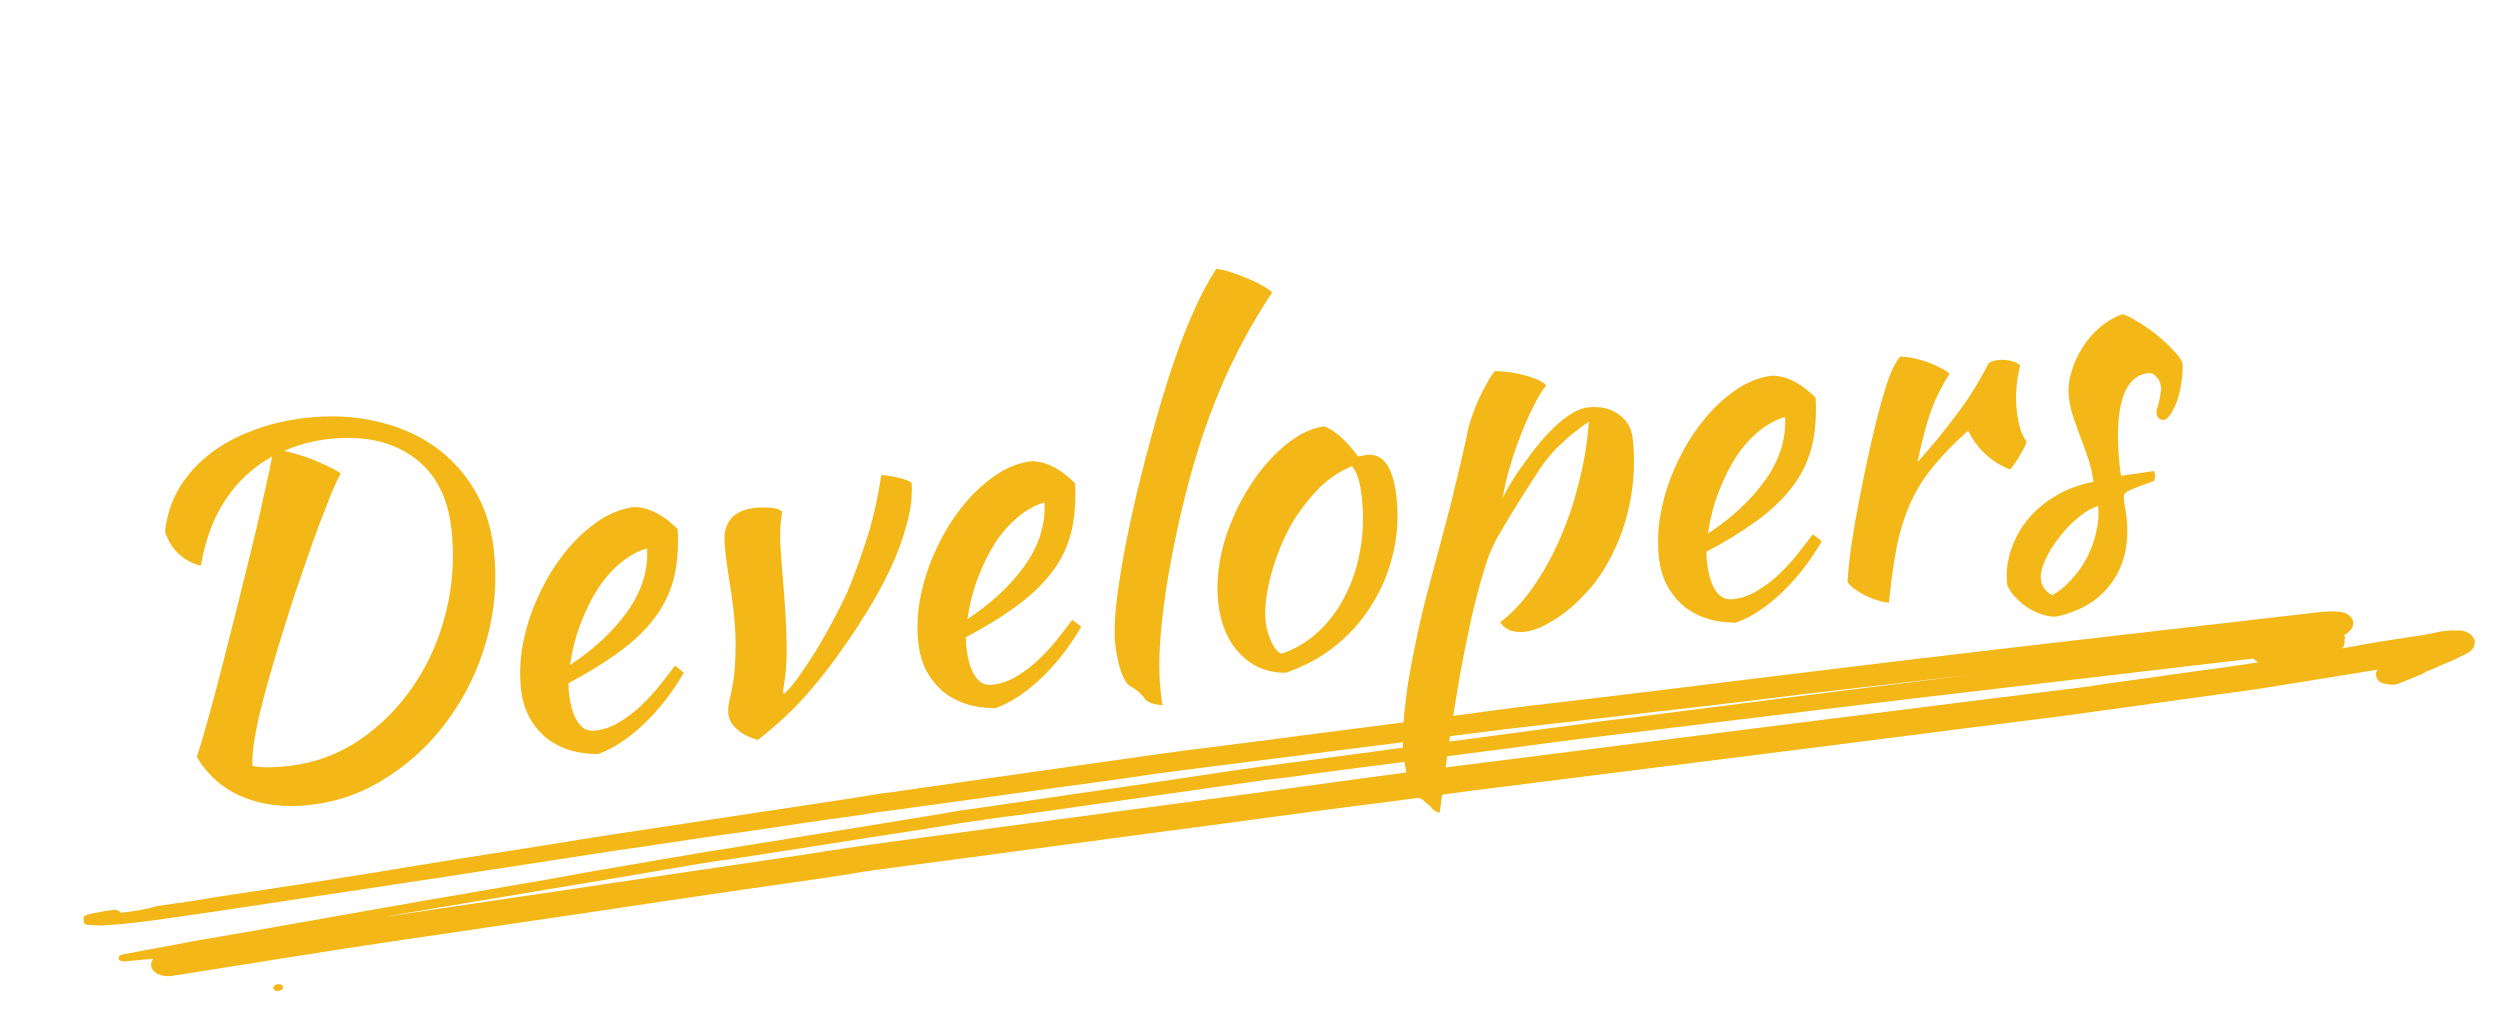 <svg width="222" height="92" viewBox="0 0 222 92" fill="none" xmlns="http://www.w3.org/2000/svg">
<g clip-path="url(#clip0_642_1897)">
<path d="M12.01 81.925C13.673 81.733 15.41 81.479 17.067 81.234C17.78 81.151 18.408 81.025 19.121 80.942C22.119 80.489 25.116 80.035 28.114 79.581C31.746 79.054 35.292 78.483 38.924 77.956C44.048 77.148 49.179 76.394 54.304 75.587C55.486 75.397 56.674 75.26 57.856 75.069C60.854 74.615 63.852 74.161 66.856 73.76C69.854 73.307 72.852 72.853 75.856 72.452C77.038 72.261 78.22 72.071 79.408 71.934C84.149 71.279 88.969 70.615 93.71 69.959C96.635 69.568 99.559 69.176 102.557 68.722C103.745 68.585 104.848 68.404 106.037 68.266C110.625 67.683 115.293 67.09 119.881 66.506C124.469 65.922 128.979 65.348 133.567 64.764C134.755 64.627 135.943 64.49 137.211 64.343C140.221 63.996 143.152 63.657 146.162 63.31C150.836 62.77 155.431 62.239 160.098 61.647C161.603 61.473 163.108 61.299 164.613 61.125C167.782 60.759 170.951 60.393 174.119 60.027C174.357 60 174.674 59.963 174.912 59.936C167.788 60.812 160.586 61.698 153.469 62.627C150.464 63.028 147.533 63.367 144.529 63.767C143.262 63.914 141.915 64.069 140.654 64.269C136.303 64.825 132.038 65.425 127.687 65.982C122.709 66.664 117.724 67.294 112.746 67.976C111.875 68.077 111.089 68.222 110.217 68.322C107.536 68.74 104.928 69.095 102.247 69.512C96.879 70.293 91.511 71.075 86.142 71.856C85.35 71.948 84.564 72.093 83.778 72.237C81.176 72.645 78.501 73.116 75.9 73.524C71.171 74.285 66.522 75.038 61.794 75.799C60.532 75.999 59.198 76.261 57.936 76.46C54.945 76.967 51.953 77.474 48.967 78.034C45.189 78.686 41.332 79.347 37.554 79.999C32.284 80.93 26.934 81.871 21.663 82.803C20.402 83.003 19.147 83.255 17.806 83.464C15.527 83.889 13.249 84.313 10.97 84.738C10.732 84.766 10.507 84.899 10.531 85.112C10.55 85.271 10.806 85.403 11.043 85.376C11.915 85.275 12.713 85.237 13.585 85.136C13.457 85.42 13.396 85.589 13.414 85.748C13.482 86.333 14.256 86.782 15.207 86.672C21.751 85.647 28.21 84.578 34.76 83.606C40.445 82.788 46.124 81.917 51.81 81.099C58.043 80.164 64.356 79.219 70.595 78.337C72.57 78.055 74.544 77.774 76.512 77.439C77.067 77.375 77.615 77.257 78.249 77.184C88.37 75.854 98.485 74.47 108.606 73.14C113.981 72.412 119.434 71.674 124.815 70.999C126.789 70.717 128.69 70.498 130.664 70.216C141.03 68.911 151.395 67.606 161.76 66.302C166.189 65.736 170.619 65.171 175.049 64.605C178.846 64.113 182.648 63.674 186.438 63.129C189.601 62.71 192.678 62.246 195.84 61.828C197.418 61.591 199.003 61.408 200.502 61.181C204.048 60.61 207.594 60.039 211.141 59.468C210.927 59.708 210.964 60.027 211.068 60.23C211.178 60.487 211.44 60.672 211.849 60.733C212.178 60.803 212.665 60.854 212.97 60.711C213.737 60.407 214.505 60.103 215.193 59.808C215.193 59.808 215.193 59.808 215.114 59.817C215.193 59.808 215.187 59.755 215.267 59.746C215.346 59.736 215.419 59.674 215.419 59.674L215.34 59.683C215.723 59.531 216.107 59.379 216.564 59.165C216.948 59.013 217.405 58.799 217.789 58.647C218.245 58.432 218.623 58.227 219.08 58.013C219.537 57.798 219.805 57.337 219.762 56.965C219.737 56.752 219.64 56.602 219.457 56.407C219.274 56.213 218.847 55.993 218.445 55.986C218.042 55.978 217.64 55.971 217.244 56.017C217.165 56.026 217.086 56.035 217.006 56.044C216.769 56.072 216.452 56.108 216.22 56.189C215.593 56.315 215.044 56.432 214.411 56.505C213.935 56.56 213.466 56.668 212.912 56.732C211.571 56.941 210.31 57.141 208.975 57.402C208.659 57.439 208.269 57.538 207.952 57.575C208.098 57.45 208.165 57.334 208.153 57.228C208.22 57.113 208.207 57.006 208.195 56.9C208.189 56.847 208.177 56.741 208.25 56.678C208.237 56.572 208.225 56.466 208.14 56.422C208.14 56.422 208.219 56.413 208.213 56.359C208.438 56.226 208.664 56.092 208.798 55.861C208.938 55.683 208.992 55.462 208.968 55.249C208.943 55.036 208.845 54.886 208.662 54.692C208.577 54.648 208.486 54.551 208.4 54.507C208.144 54.375 207.9 54.349 207.657 54.323C207.169 54.272 206.608 54.283 206.054 54.347C205.579 54.402 205.183 54.447 204.707 54.502C204.074 54.575 203.44 54.649 202.806 54.722C201.935 54.822 200.984 54.932 200.113 55.033C197.736 55.307 195.36 55.582 192.983 55.856C190.765 56.112 188.468 56.378 186.25 56.634C184.19 56.872 182.21 57.1 180.15 57.338C171.991 58.28 163.917 59.267 155.764 60.262C149.671 61.02 143.577 61.777 137.477 62.481C134.784 62.792 132.018 63.166 129.331 63.53C123.243 64.341 117.15 65.098 111.062 65.909C109.32 66.11 107.583 66.365 105.84 66.566C104.81 66.685 103.866 66.848 102.836 66.967C96.834 67.821 90.832 68.676 84.83 69.531C83.014 69.794 81.198 70.058 79.303 70.33C78.274 70.449 77.25 70.621 76.226 70.793C70.231 71.701 64.314 72.6 58.318 73.508C55.241 73.971 52.164 74.434 49.093 74.95C43.81 75.776 38.527 76.601 33.329 77.471C28.759 78.214 24.183 78.904 19.607 79.594C18.9 79.729 18.187 79.812 17.401 79.956C16.219 80.147 15.031 80.284 13.849 80.474C12.844 80.806 11.735 80.934 10.705 81.053C10.601 80.849 10.266 80.726 10.034 80.807C9.321 80.889 8.694 81.016 7.987 81.151C7.676 81.241 7.372 81.384 7.317 81.606C7.268 81.88 7.537 82.119 7.86 82.135C8.183 82.152 8.506 82.168 8.829 82.185C9.152 82.201 9.389 82.174 9.706 82.137C10.505 82.099 11.217 82.017 12.01 81.925ZM197.178 58.819C198.129 58.709 199.159 58.59 200.109 58.48C200.207 58.63 200.378 58.718 200.549 58.806C200.152 58.852 199.762 58.951 199.446 58.988C198.733 59.07 198.026 59.205 197.313 59.288C194.15 59.707 191.073 60.17 187.911 60.589C186.491 60.807 185.071 61.025 183.645 61.189C181.427 61.445 179.136 61.764 176.918 62.02C171.775 62.668 166.712 63.306 161.569 63.954C151.6 65.213 141.71 66.463 131.741 67.722C124.618 68.598 117.507 69.581 110.396 70.564C99.726 72.011 88.971 73.415 78.302 74.862C76.169 75.162 74.036 75.463 71.91 75.816C65.835 76.733 59.753 77.597 53.678 78.514C47.762 79.412 41.76 80.267 35.843 81.166C35.288 81.23 34.74 81.347 34.186 81.411C35.758 81.122 37.415 80.876 38.987 80.587C44.581 79.672 50.168 78.704 55.762 77.788C57.73 77.453 59.698 77.118 61.587 76.793C62.611 76.62 63.634 76.448 64.585 76.339C70.502 75.44 76.333 74.497 82.17 73.608C83.273 73.427 84.455 73.236 85.558 73.055C87.216 72.81 88.873 72.564 90.457 72.381C96.459 71.527 102.461 70.672 108.463 69.817C109.804 69.609 111.151 69.453 112.412 69.254C112.729 69.217 113.125 69.171 113.442 69.135C114.392 69.025 115.343 68.915 116.208 68.761C122.216 67.96 128.31 67.202 134.318 66.401C137.084 66.028 139.851 65.654 142.623 65.334C151.568 64.247 160.593 63.151 169.538 62.064C178.886 60.985 188.069 59.871 197.178 58.819Z" fill="#F3B817"/>
<path d="M24.737 87.992C24.976 87.964 25.155 87.808 25.136 87.644C25.117 87.479 24.907 87.368 24.668 87.395C24.428 87.423 24.25 87.579 24.269 87.744C24.288 87.909 24.497 88.02 24.737 87.992Z" fill="#F3B817"/>
</g>
<path d="M17.479 67.228C17.79 66.261 18.154 65.022 18.571 63.508C18.988 61.994 19.42 60.365 19.867 58.623C20.311 56.852 20.765 55.052 21.231 53.223C21.693 51.365 22.124 49.61 22.525 47.957C22.926 46.304 23.263 44.828 23.536 43.528C23.836 42.225 24.045 41.229 24.163 40.538C22.494 41.464 21.119 42.736 20.038 44.355C18.956 45.974 18.224 47.933 17.841 50.232C17.176 50.083 16.547 49.761 15.954 49.266C15.358 48.743 14.927 48.06 14.66 47.217C14.791 45.905 15.17 44.678 15.799 43.534C16.456 42.387 17.325 41.37 18.407 40.484C19.488 39.599 20.771 38.873 22.256 38.306C23.738 37.713 25.355 37.315 27.107 37.112C29.332 36.855 31.416 36.953 33.356 37.405C35.294 37.83 36.998 38.549 38.468 39.563C39.938 40.577 41.143 41.861 42.083 43.416C43.024 44.97 43.61 46.749 43.841 48.751C44.156 51.477 43.956 54.136 43.24 56.727C42.525 59.318 41.414 61.659 39.908 63.75C38.429 65.837 36.628 67.567 34.503 68.94C32.382 70.34 30.084 71.184 27.608 71.469C25.327 71.733 23.313 71.5 21.566 70.772C19.85 70.068 18.488 68.887 17.479 67.228ZM29.142 38.991C27.752 39.152 26.453 39.499 25.246 40.033C26.521 40.337 27.591 40.692 28.456 41.1C29.317 41.48 29.917 41.791 30.255 42.034C30.067 42.365 29.796 42.946 29.441 43.776C29.114 44.603 28.723 45.607 28.267 46.787C27.839 47.964 27.382 49.257 26.897 50.666C26.408 52.047 25.938 53.468 25.487 54.93C24.309 58.645 23.476 61.56 22.987 63.674C22.526 65.785 22.341 67.23 22.431 68.009C22.836 68.103 23.32 68.145 23.883 68.137C24.446 68.128 25.047 68.087 25.687 68.013C27.94 67.753 30.008 66.993 31.892 65.732C33.801 64.441 35.405 62.832 36.704 60.906C38.032 58.977 38.993 56.809 39.589 54.4C40.209 51.961 40.372 49.462 40.076 46.903C39.745 44.038 38.598 41.916 36.635 40.536C34.672 39.156 32.174 38.641 29.142 38.991ZM60.182 46.991C60.27 48.728 60.136 50.252 59.78 51.561C59.421 52.843 58.823 54.011 57.986 55.066C57.174 56.09 56.144 57.055 54.896 57.96C53.647 58.865 52.173 59.768 50.473 60.669C50.493 60.836 50.5 61.018 50.494 61.216C50.514 61.383 50.535 61.564 50.557 61.759C50.599 62.12 50.67 62.493 50.77 62.876C50.871 63.259 51.01 63.609 51.188 63.927C51.365 64.244 51.592 64.5 51.868 64.694C52.141 64.859 52.472 64.92 52.862 64.875C53.613 64.788 54.331 64.536 55.015 64.119C55.7 63.702 56.335 63.22 56.92 62.673C57.53 62.095 58.081 61.496 58.573 60.875C59.089 60.224 59.543 59.636 59.933 59.112C60.24 59.33 60.504 59.539 60.724 59.739C59.666 61.553 58.449 63.102 57.076 64.388C55.727 65.643 54.402 66.501 53.103 66.961C51.158 66.96 49.575 66.438 48.356 65.395C47.16 64.321 46.467 62.95 46.274 61.281C46.142 60.141 46.162 58.968 46.333 57.765C46.529 56.53 46.842 55.339 47.273 54.19C47.729 53.01 48.276 51.889 48.914 50.829C49.581 49.766 50.303 48.822 51.082 48C51.889 47.174 52.727 46.499 53.596 45.976C54.494 45.449 55.402 45.133 56.32 45.027C57.618 45.046 58.906 45.701 60.182 46.991ZM57.463 48.7C56.724 48.898 55.981 49.294 55.232 49.888C54.483 50.482 53.795 51.238 53.169 52.156C52.57 53.071 52.042 54.118 51.587 55.298C51.131 56.478 50.81 57.727 50.624 59.045C52.721 57.676 54.413 56.099 55.701 54.316C56.986 52.504 57.573 50.632 57.463 48.7ZM64.413 49.039C64.355 48.539 64.328 48.062 64.332 47.611C64.364 47.156 64.474 46.763 64.661 46.432C64.845 46.072 65.122 45.786 65.492 45.575C65.859 45.335 66.363 45.178 67.002 45.104C67.392 45.059 67.828 45.051 68.31 45.08C68.82 45.106 69.2 45.217 69.448 45.414C69.391 45.899 69.342 46.328 69.3 46.699C69.287 47.067 69.278 47.477 69.273 47.928C69.294 48.349 69.325 48.867 69.368 49.482C69.408 50.069 69.468 50.837 69.55 51.786C69.713 53.684 69.811 55.392 69.846 56.91C69.904 58.397 69.796 59.903 69.522 61.429C69.535 61.54 69.583 61.591 69.666 61.581C70.048 61.227 70.469 60.728 70.931 60.083C71.392 59.437 71.872 58.719 72.373 57.929C72.87 57.11 73.363 56.25 73.851 55.348C74.338 54.446 74.786 53.563 75.194 52.699C75.726 51.453 76.295 49.908 76.899 48.062C77.503 46.217 77.954 44.262 78.251 42.199C78.418 42.179 78.632 42.197 78.892 42.252C79.176 42.275 79.45 42.328 79.713 42.41C80.001 42.462 80.249 42.532 80.456 42.62C80.692 42.706 80.856 42.786 80.949 42.859C81.031 44.062 80.881 45.32 80.497 46.632C80.141 47.942 79.668 49.222 79.08 50.474C78.492 51.726 77.854 52.913 77.166 54.035C76.478 55.158 75.844 56.133 75.263 56.961C74.108 58.673 72.919 60.219 71.698 61.6C70.504 62.978 69.041 64.345 67.309 65.701C66.554 65.506 65.94 65.197 65.469 64.772C65 64.375 64.737 63.926 64.679 63.426C64.64 63.092 64.666 62.708 64.757 62.275C64.873 61.811 64.989 61.234 65.107 60.544C65.221 59.826 65.289 58.944 65.309 57.899C65.357 56.85 65.29 55.534 65.106 53.948C65 53.03 64.867 52.115 64.705 51.204C64.568 50.262 64.471 49.54 64.413 49.039ZM95.468 42.916C95.555 44.654 95.421 46.177 95.065 47.487C94.706 48.768 94.108 49.937 93.271 50.992C92.459 52.016 91.429 52.98 90.181 53.885C88.933 54.79 87.458 55.694 85.758 56.594C85.778 56.761 85.785 56.944 85.779 57.142C85.799 57.309 85.82 57.489 85.842 57.684C85.884 58.046 85.955 58.418 86.056 58.801C86.156 59.184 86.295 59.534 86.473 59.852C86.65 60.17 86.877 60.425 87.153 60.619C87.426 60.785 87.757 60.845 88.147 60.8C88.898 60.714 89.616 60.462 90.3 60.044C90.985 59.627 91.62 59.145 92.205 58.598C92.815 58.02 93.366 57.421 93.858 56.801C94.374 56.149 94.828 55.561 95.218 55.037C95.525 55.255 95.789 55.464 96.01 55.664C94.951 57.478 93.734 59.028 92.361 60.314C91.012 61.569 89.687 62.426 88.388 62.886C86.443 62.886 84.86 62.364 83.641 61.321C82.446 60.247 81.752 58.875 81.559 57.206C81.427 56.066 81.447 54.894 81.618 53.69C81.814 52.456 82.127 51.264 82.558 50.115C83.014 48.935 83.561 47.815 84.199 46.754C84.866 45.691 85.588 44.748 86.367 43.925C87.174 43.099 88.012 42.424 88.882 41.901C89.779 41.375 90.687 41.059 91.605 40.953C92.903 40.972 94.191 41.626 95.468 42.916ZM92.748 44.626C92.009 44.824 91.266 45.219 90.517 45.813C89.768 46.407 89.081 47.163 88.454 48.081C87.855 48.996 87.327 50.043 86.872 51.223C86.416 52.403 86.095 53.652 85.909 54.97C88.006 53.601 89.698 52.024 90.986 50.241C92.271 48.429 92.858 46.558 92.748 44.626ZM99.044 57.301C98.902 56.077 98.997 54.333 99.327 52.068C99.654 49.775 100.176 47.094 100.893 44.023C102.074 39.123 103.236 35.029 104.379 31.74C105.546 28.421 106.751 25.801 107.995 23.881C108.335 23.899 108.755 23.991 109.253 24.159C109.78 24.324 110.295 24.518 110.8 24.741C111.302 24.937 111.75 25.153 112.143 25.39C112.565 25.623 112.841 25.816 112.971 25.97C111.097 28.78 109.51 31.754 108.209 34.892C106.909 38.029 105.797 41.583 104.874 45.551C104.085 48.968 103.537 52.033 103.23 54.746C102.92 57.431 102.866 59.65 103.069 61.402C103.123 61.875 103.157 62.167 103.17 62.279C103.183 62.39 103.21 62.499 103.25 62.608C102.854 62.597 102.509 62.538 102.215 62.431C101.921 62.324 101.721 62.178 101.615 61.993C101.543 61.86 101.366 61.669 101.084 61.42C100.804 61.199 100.559 61.03 100.349 60.913C100.079 60.775 99.821 60.368 99.573 59.692C99.323 58.988 99.147 58.191 99.044 57.301ZM114.183 59.738C112.578 59.755 111.232 59.205 110.145 58.091C109.058 56.976 108.406 55.473 108.187 53.582C108.059 52.469 108.092 51.295 108.288 50.061C108.484 48.826 108.823 47.617 109.307 46.434C109.787 45.223 110.386 44.069 111.105 42.971C111.824 41.873 112.628 40.906 113.518 40.071C114.917 38.754 116.283 38.018 117.618 37.864C118.563 38.234 119.553 39.12 120.589 40.523C120.728 40.507 120.853 40.492 120.964 40.479C121.072 40.439 121.196 40.41 121.335 40.394C122.809 40.224 123.697 41.446 123.999 44.061C124.202 45.813 124.102 47.516 123.701 49.169C123.325 50.791 122.696 52.301 121.815 53.699C120.961 55.094 119.876 56.319 118.56 57.373C117.269 58.395 115.81 59.184 114.183 59.738ZM114.793 46.35C114.394 47.044 114.029 47.791 113.699 48.59C113.368 49.389 113.095 50.196 112.879 51.01C112.66 51.797 112.509 52.561 112.425 53.304C112.339 54.018 112.327 54.654 112.392 55.21C112.469 55.878 112.654 56.505 112.947 57.091C113.24 57.677 113.531 57.996 113.819 58.047C115.038 57.624 116.119 56.978 117.062 56.108C118.029 55.207 118.822 54.143 119.441 52.916C120.088 51.686 120.537 50.323 120.787 48.829C121.065 47.331 121.109 45.761 120.92 44.12C120.836 43.397 120.729 42.832 120.597 42.424C120.465 42.017 120.285 41.671 120.055 41.388C118.872 41.891 117.841 42.602 116.961 43.521C116.108 44.437 115.386 45.38 114.793 46.35ZM126.057 70.882C125.655 70.816 125.384 70.424 125.245 69.707C125.092 69.359 124.958 68.937 124.845 68.443C124.759 67.945 124.68 67.377 124.606 66.737C124.538 66.153 124.542 65.335 124.618 64.283C124.697 63.259 124.83 62.089 125.016 60.77C125.23 59.449 125.502 58.023 125.832 56.491C126.16 54.931 126.541 53.351 126.976 51.75C127.505 49.744 127.968 48.014 128.364 46.559C128.756 45.076 129.074 43.799 129.317 42.728C129.587 41.654 129.795 40.77 129.941 40.077C130.114 39.38 130.243 38.788 130.327 38.299C130.4 37.952 130.52 37.53 130.688 37.031C130.856 36.532 131.052 36.031 131.275 35.526C131.523 34.99 131.776 34.495 132.034 34.043C132.289 33.562 132.528 33.197 132.753 32.945C133.743 32.972 134.689 33.116 135.593 33.378C136.497 33.64 137.066 33.927 137.299 34.238C136.952 34.645 136.572 35.266 136.162 36.103C135.748 36.912 135.357 37.803 134.991 38.775C134.62 39.72 134.295 40.687 134.015 41.678C133.735 42.669 133.539 43.537 133.428 44.283C133.652 43.778 133.954 43.221 134.335 42.614C134.715 42.006 135.309 41.162 136.114 40.083C137.021 38.907 137.888 37.989 138.713 37.33C139.564 36.64 140.323 36.257 140.99 36.18C142.047 36.057 142.943 36.25 143.678 36.757C144.441 37.261 144.876 37.972 144.982 38.89C145.213 40.892 145.109 42.92 144.669 44.972C144.227 46.996 143.471 48.873 142.402 50.603C142 51.269 141.511 51.918 140.936 52.548C140.36 53.178 139.751 53.756 139.107 54.281C138.459 54.779 137.816 55.191 137.178 55.519C136.539 55.846 135.956 56.04 135.427 56.101C134.926 56.159 134.47 56.113 134.058 55.963C133.671 55.783 133.39 55.547 133.216 55.257C134.227 54.492 135.181 53.48 136.078 52.221C136.976 50.962 137.77 49.545 138.462 47.971C139.179 46.367 139.758 44.665 140.198 42.867C140.667 41.065 140.965 39.255 141.093 37.436C140.101 38.114 139.212 38.837 138.426 39.604C137.666 40.34 136.929 41.285 136.217 42.438C135.357 43.778 134.678 44.857 134.181 45.675C133.683 46.494 133.271 47.19 132.942 47.763C132.642 48.334 132.393 48.87 132.198 49.371C132.027 49.842 131.84 50.427 131.639 51.127C131.353 52.062 131.03 53.297 130.672 54.832C130.338 56.337 129.998 58.025 129.65 59.897C129.331 61.766 129.01 63.748 128.688 65.843C128.397 67.962 128.119 70.066 127.853 72.154C127.54 72.134 127.25 71.942 126.983 71.578C126.731 71.354 126.544 71.192 126.419 71.094C126.323 70.992 126.202 70.921 126.057 70.882ZM161.23 35.322C161.318 37.059 161.183 38.583 160.827 39.892C160.468 41.174 159.87 42.342 159.034 43.397C158.222 44.421 157.191 45.386 155.943 46.291C154.695 47.196 153.221 48.099 151.521 49C151.54 49.167 151.547 49.349 151.542 49.547C151.561 49.714 151.582 49.895 151.604 50.09C151.646 50.451 151.717 50.824 151.818 51.207C151.918 51.59 152.057 51.94 152.235 52.258C152.413 52.575 152.64 52.831 152.916 53.025C153.188 53.191 153.519 53.251 153.909 53.206C154.66 53.119 155.378 52.867 156.062 52.45C156.747 52.033 157.382 51.551 157.967 51.004C158.577 50.426 159.128 49.827 159.62 49.206C160.136 48.555 160.59 47.967 160.98 47.443C161.288 47.661 161.551 47.87 161.772 48.07C160.713 49.884 159.496 51.433 158.123 52.719C156.774 53.974 155.45 54.832 154.15 55.292C152.205 55.291 150.623 54.769 149.403 53.726C148.208 52.652 147.514 51.281 147.321 49.612C147.189 48.472 147.209 47.3 147.38 46.096C147.576 44.861 147.889 43.67 148.32 42.521C148.776 41.34 149.323 40.22 149.962 39.16C150.628 38.097 151.351 37.154 152.129 36.331C152.936 35.505 153.774 34.83 154.644 34.307C155.541 33.781 156.449 33.464 157.367 33.358C158.666 33.377 159.953 34.032 161.23 35.322ZM158.51 37.031C157.772 37.229 157.028 37.625 156.279 38.219C155.53 38.813 154.843 39.569 154.216 40.487C153.617 41.402 153.089 42.449 152.634 43.629C152.178 44.809 151.857 46.058 151.671 47.376C153.768 46.007 155.46 44.43 156.748 42.647C158.033 40.835 158.62 38.964 158.51 37.031ZM164.058 51.653C164.104 50.831 164.219 49.746 164.401 48.401C164.609 47.024 164.864 45.571 165.166 44.042C165.466 42.485 165.793 40.926 166.148 39.363C166.503 37.8 166.862 36.391 167.224 35.137C167.486 34.233 167.729 33.529 167.953 33.024C168.173 32.491 168.431 32.038 168.726 31.666C169.122 31.677 169.537 31.727 169.97 31.818C170.403 31.909 170.826 32.029 171.238 32.179C171.65 32.329 172.021 32.498 172.353 32.685C172.681 32.844 172.94 33.011 173.13 33.187C172.482 34.164 171.931 35.256 171.479 36.464C171.054 37.669 170.653 39.195 170.274 41.042C171.622 39.534 172.795 38.102 173.794 36.746C174.821 35.387 175.749 33.899 176.577 32.282C176.727 32.123 177.011 32.02 177.429 31.972C177.818 31.927 178.202 31.953 178.579 32.05C178.954 32.12 179.223 32.258 179.388 32.464C179.042 33.857 178.944 35.207 179.095 36.514C179.236 37.738 179.523 38.635 179.955 39.206C179.947 39.376 179.789 39.718 179.482 40.233C179.203 40.744 178.879 41.233 178.51 41.698C177.714 41.395 176.985 40.944 176.324 40.344C175.659 39.716 175.142 39.015 174.77 38.24C173.569 39.309 172.561 40.341 171.746 41.337C170.927 42.306 170.247 43.371 169.705 44.533C169.187 45.663 168.772 46.952 168.46 48.397C168.175 49.839 167.935 51.544 167.74 53.511C167.486 53.513 167.169 53.45 166.788 53.325C166.438 53.225 166.07 53.084 165.682 52.903C165.323 52.719 164.99 52.518 164.683 52.3C164.376 52.082 164.167 51.866 164.058 51.653ZM193.808 32.236C193.842 32.768 193.809 33.336 193.709 33.939C193.634 34.511 193.513 35.047 193.345 35.545C193.174 36.016 192.981 36.419 192.766 36.754C192.551 37.089 192.332 37.269 192.109 37.295C191.8 37.302 191.595 37.114 191.495 36.731C191.485 36.648 191.499 36.52 191.535 36.346C191.596 36.142 191.655 35.924 191.713 35.692C191.771 35.459 191.815 35.229 191.844 35C191.902 34.768 191.921 34.568 191.902 34.401C191.857 34.012 191.723 33.703 191.499 33.475C191.3 33.217 191.048 33.105 190.742 33.14C189.629 33.269 188.861 34.062 188.438 35.52C188.014 36.978 187.958 39.056 188.27 41.755C188.302 42.033 188.335 42.198 188.369 42.251C188.95 42.155 189.463 42.082 189.908 42.031C190.378 41.948 190.835 41.881 191.28 41.83C191.314 41.882 191.341 41.992 191.361 42.159C191.389 42.409 191.355 42.596 191.256 42.72C190.633 42.933 190.132 43.118 189.756 43.274C189.404 43.399 189.135 43.515 188.95 43.621C188.765 43.727 188.651 43.839 188.609 43.956C188.59 44.043 188.591 44.17 188.61 44.337C188.636 44.559 188.662 44.782 188.687 45.004C188.741 45.224 188.787 45.5 188.825 45.834C189.095 48.17 188.672 50.122 187.557 51.688C186.469 53.251 184.811 54.274 182.584 54.757C182.191 54.774 181.775 54.709 181.335 54.563C180.896 54.416 180.463 54.212 180.039 53.951C179.642 53.687 179.282 53.376 178.959 53.019C178.639 52.69 178.401 52.337 178.244 51.96C178.122 50.903 178.229 49.876 178.565 48.879C178.898 47.854 179.398 46.937 180.065 46.127C180.757 45.286 181.592 44.583 182.57 44.019C183.572 43.425 184.681 43.015 185.895 42.79C185.815 42.094 185.666 41.421 185.45 40.77C185.234 40.118 185.007 39.496 184.77 38.903C184.557 38.28 184.347 37.684 184.14 37.116C183.931 36.52 183.792 35.93 183.725 35.346C183.638 34.595 183.706 33.84 183.928 33.081C184.147 32.295 184.472 31.567 184.902 30.897C185.329 30.2 185.85 29.59 186.466 29.068C187.083 28.546 187.743 28.159 188.447 27.909C188.762 27.957 189.194 28.161 189.743 28.52C190.317 28.849 190.883 29.234 191.441 29.677C192 30.12 192.504 30.583 192.955 31.067C193.402 31.522 193.686 31.912 193.808 32.236ZM182.237 52.852C182.872 52.497 183.452 52.021 183.975 51.425C184.526 50.826 184.985 50.167 185.353 49.448C185.721 48.729 185.987 47.98 186.15 47.2C186.342 46.416 186.396 45.663 186.312 44.94C185.766 45.088 185.184 45.423 184.568 45.945C183.949 46.439 183.382 47.026 182.869 47.706C182.352 48.357 181.936 49.025 181.62 49.71C181.305 50.395 181.174 50.973 181.229 51.446C181.3 52.058 181.636 52.527 182.237 52.852Z" fill="#F3B817"/>
<defs>
<clipPath id="clip0_642_1897">
<rect width="214" height="15" fill="white" transform="translate(6.799 76.156) rotate(-6.587)"/>
</clipPath>
</defs>
</svg>
